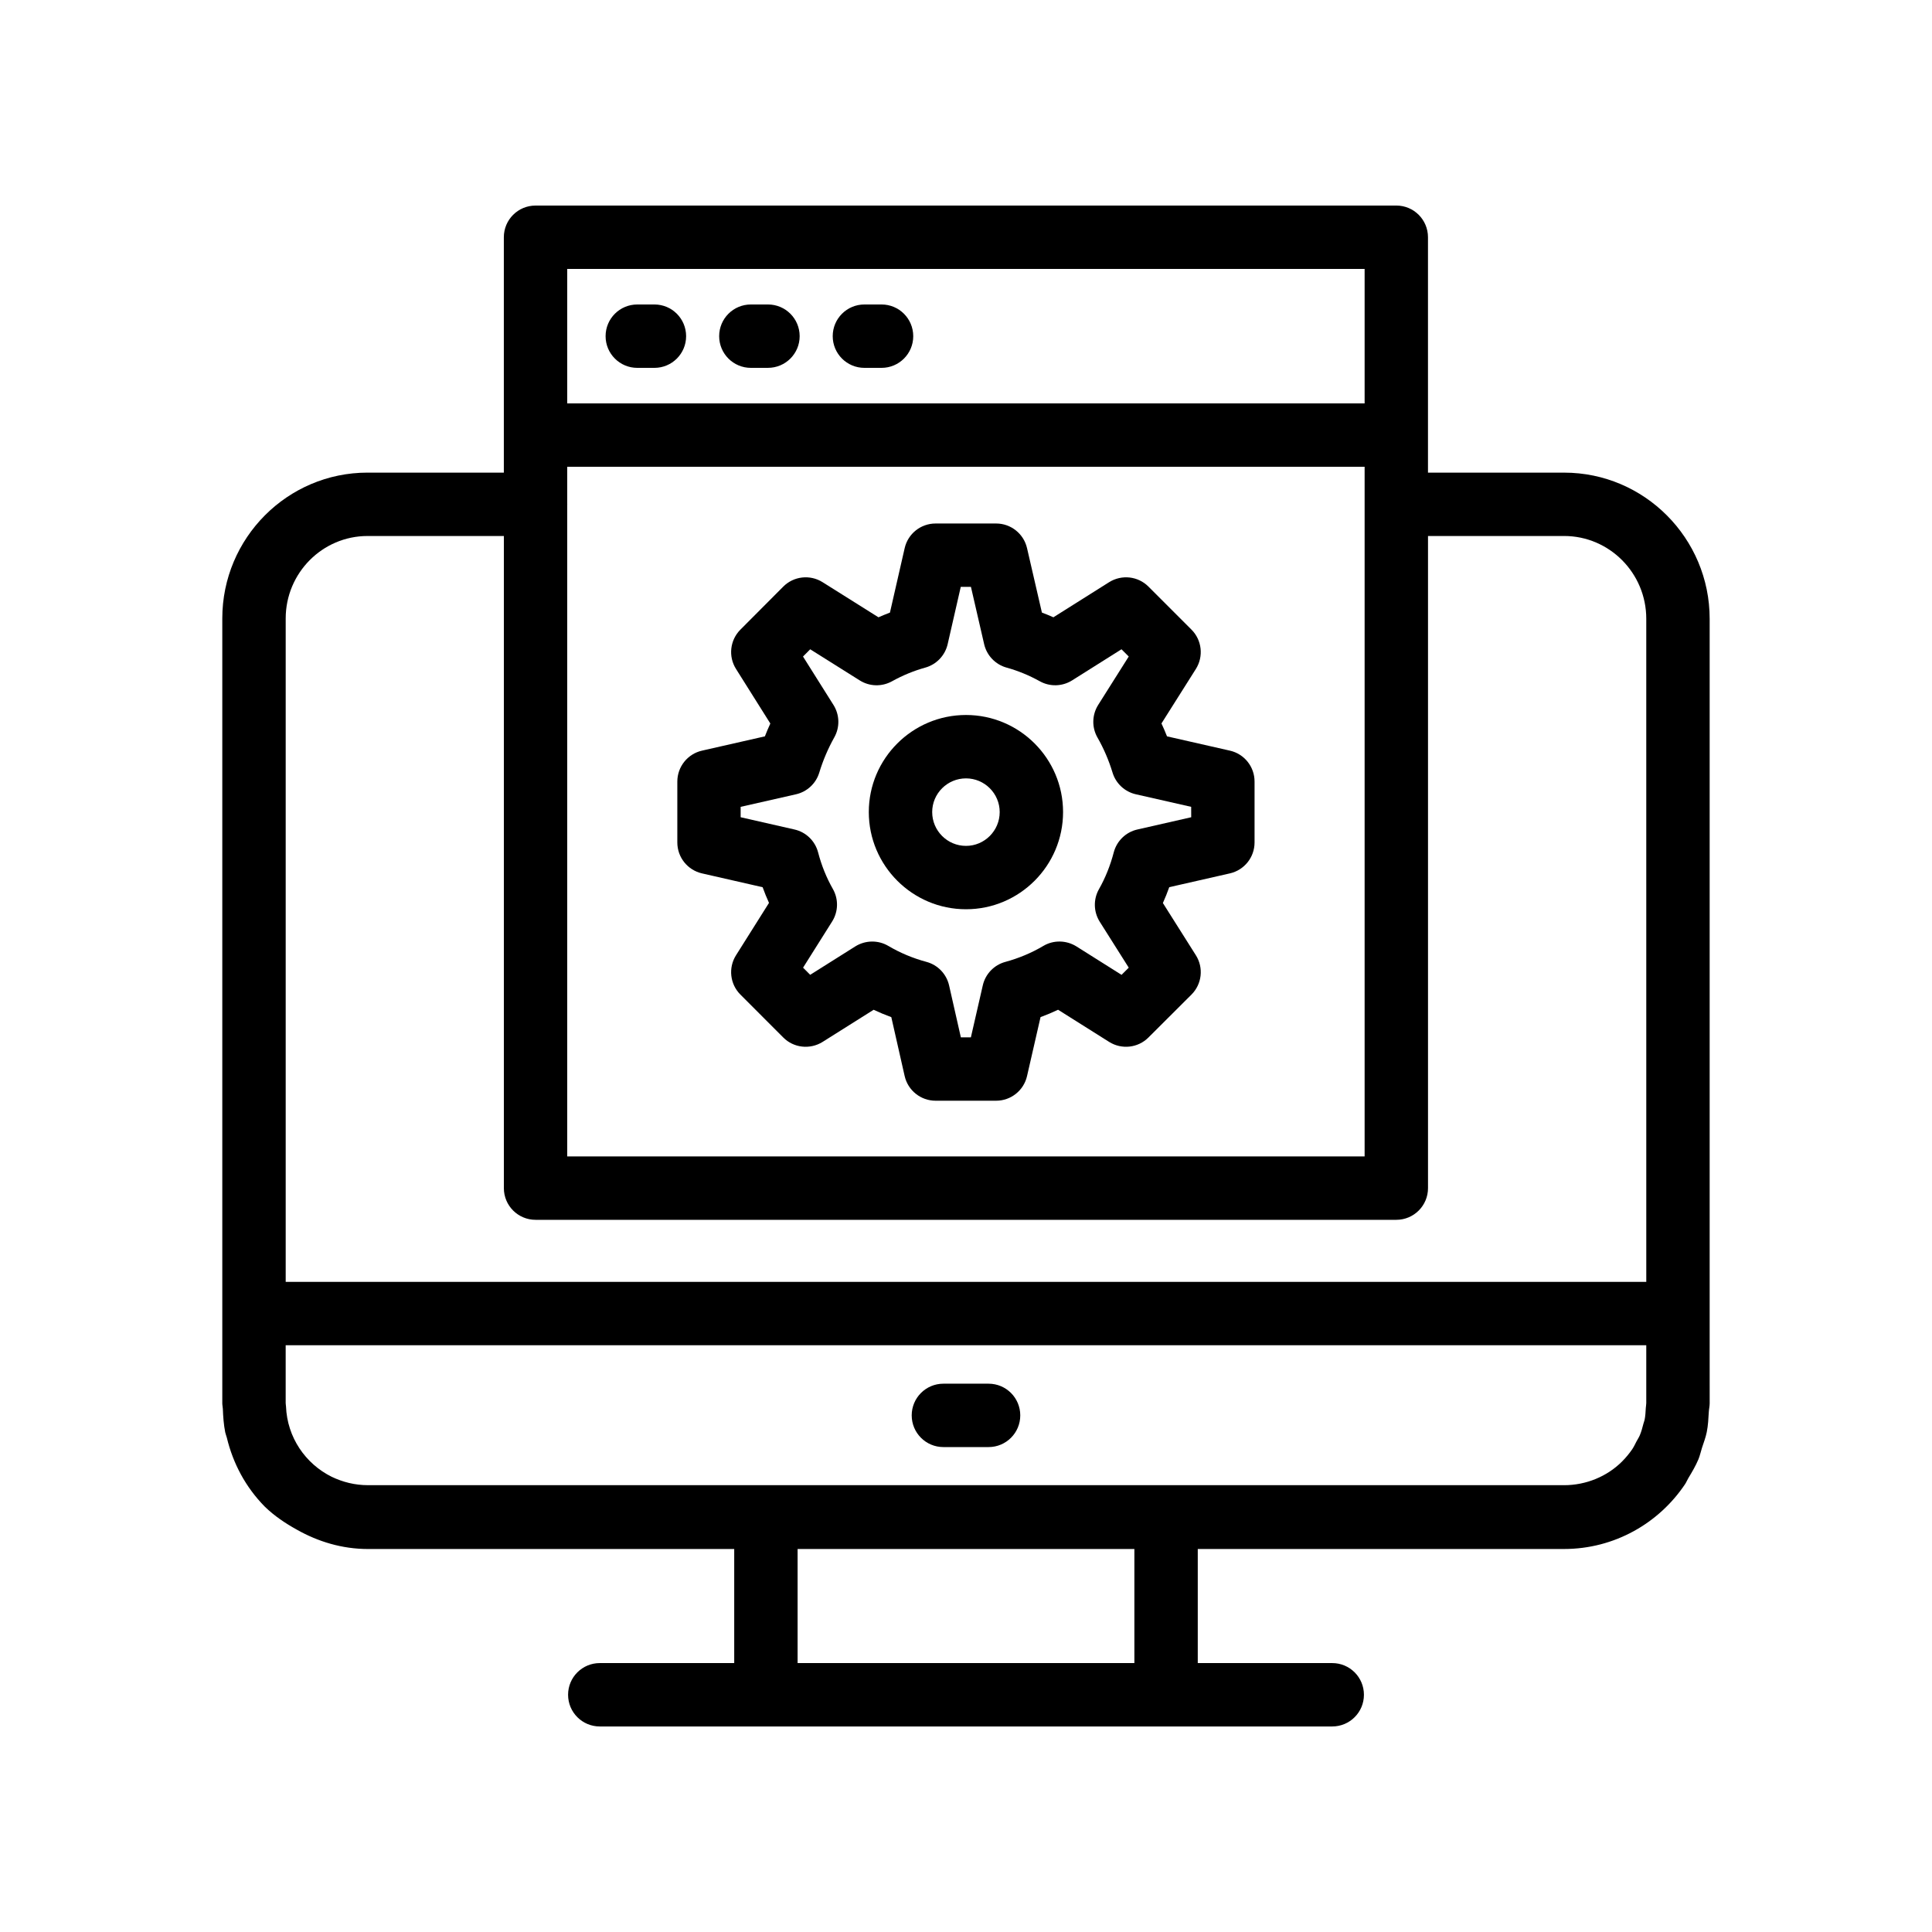 <?xml version="1.0" encoding="UTF-8"?>
<!-- Uploaded to: SVG Repo, www.svgrepo.com, Generator: SVG Repo Mixer Tools -->
<svg fill="#000000" width="800px" height="800px" version="1.1" viewBox="144 144 512 512" xmlns="http://www.w3.org/2000/svg">
 <g>
  <path d="m394.01 527.49h11.973c4.641 0 8.398-3.754 8.398-8.398 0-4.641-3.754-8.398-8.398-8.398h-11.973c-4.641 0-8.398 3.754-8.398 8.398 0.004 4.644 3.758 8.398 8.398 8.398z"/>
  <path d="m522.43 206.87c0-4.641-3.754-8.398-8.398-8.398l-228.11 0.004c-4.641 0-8.398 3.754-8.398 8.398v62.375h-36.129c-21.223 0-38.484 17.336-38.484 38.648v208c0 0.492 0.125 0.949 0.145 1.434 0.078 2.113 0.227 4.215 0.633 6.254 0.102 0.496 0.309 0.945 0.43 1.43 1.637 6.812 4.981 13.117 10.07 18.277 2.555 2.481 5.469 4.422 8.512 6.102 5.594 3.156 11.953 5.109 18.82 5.109h97.055v30.23h-35.629c-4.641 0-8.398 3.754-8.398 8.398 0 4.641 3.754 8.398 8.398 8.398h194.11c4.641 0 8.398-3.754 8.398-8.398 0-4.641-3.754-8.398-8.398-8.398h-35.637v-30.234h97.055c13.359 0 25.145-6.828 32.078-17.172 0.34-0.504 0.551-1.07 0.863-1.59 0.977-1.617 1.941-3.242 2.68-5 0.41-0.984 0.621-2.035 0.949-3.051 0.449-1.383 0.977-2.731 1.266-4.18 0.352-1.75 0.438-3.562 0.543-5.371 0.043-0.758 0.227-1.477 0.227-2.246v-0.074l-0.004-23.711v-184.12c0-21.352-17.301-38.73-38.566-38.73h-36.082v-9.945zm-228.11 70.855c0-0.027 0.016-0.055 0.016-0.082 0-0.027-0.016-0.055-0.016-0.082v-9.863h211.32v182.76h-211.32zm0-62.457h211.32v35.637h-211.32zm285.96 300.55c0 0.449-0.102 0.867-0.125 1.309-0.059 1.051-0.109 2.106-0.312 3.109-0.07 0.359-0.223 0.688-0.312 1.039-0.266 1.043-0.543 2.086-0.953 3.066-0.246 0.582-0.602 1.113-0.898 1.668-0.352 0.668-0.66 1.359-1.078 1.984-0.797 1.176-1.711 2.289-2.754 3.332-3.984 3.984-9.57 6.266-15.336 6.266l-317.03-0.004c-3.434 0-6.648-0.82-9.59-2.227-6.949-3.453-11.781-10.441-12.098-18.637-0.012-0.309-0.086-0.598-0.086-0.906v-15.32h360.57zm-135.66 68.914h-89.246v-30.234h89.25v30.234zm113.89-298.69c12.004 0 21.77 9.84 21.77 21.934l0.004 175.73h-360.57v-175.81c0-12.047 9.734-21.852 21.688-21.852h36.129v172.82c0 4.641 3.754 8.398 8.398 8.398h228.11c4.641 0 8.398-3.754 8.398-8.398v-172.82z"/>
  <path d="m317.43 224.69h-4.543c-4.641 0-8.398 3.754-8.398 8.398 0 4.641 3.754 8.398 8.398 8.398h4.543c4.641 0 8.398-3.754 8.398-8.398-0.004-4.644-3.758-8.398-8.398-8.398z"/>
  <path d="m347.52 224.69h-4.535c-4.641 0-8.398 3.754-8.398 8.398 0 4.641 3.754 8.398 8.398 8.398l4.535-0.004c4.641 0 8.398-3.754 8.398-8.398-0.004-4.641-3.758-8.395-8.398-8.395z"/>
  <path d="m377.62 224.69h-4.543c-4.641 0-8.398 3.754-8.398 8.398 0 4.641 3.754 8.398 8.398 8.398h4.543c4.641 0 8.398-3.754 8.398-8.398-0.004-4.644-3.758-8.398-8.398-8.398z"/>
  <path d="m469.94 342.93-16.672-3.789c-0.449-1.156-0.941-2.297-1.469-3.418l9.121-14.441c2.09-3.32 1.605-7.652-1.164-10.422l-11.406-11.406c-2.781-2.781-7.078-3.246-10.414-1.172l-14.777 9.309c-1-0.449-2.016-0.871-3.043-1.254l-3.945-17.09c-0.887-3.812-4.273-6.512-8.184-6.512h-16.055c-3.918 0-7.312 2.707-8.184 6.527l-3.902 17.082c-1.023 0.387-2.043 0.805-3.043 1.246l-14.816-9.309c-3.32-2.09-7.66-1.59-10.414 1.18l-11.363 11.406c-2.762 2.773-3.246 7.086-1.164 10.398l9.102 14.473c-0.516 1.125-1 2.254-1.441 3.402l-16.672 3.789c-3.82 0.871-6.535 4.273-6.535 8.191v16.152c0 3.918 2.715 7.312 6.535 8.184l16.07 3.664c0.508 1.41 1.074 2.805 1.688 4.156l-8.742 13.883c-2.09 3.32-1.605 7.641 1.164 10.414l11.363 11.375c2.762 2.781 7.086 3.246 10.414 1.172l13.531-8.52c1.523 0.715 3.09 1.371 4.684 1.953l3.535 15.605c0.871 3.828 4.273 6.543 8.191 6.543h16.055c3.91 0 7.312-2.707 8.184-6.519l3.582-15.637c1.582-0.582 3.133-1.23 4.648-1.953l13.539 8.527c3.305 2.074 7.633 1.605 10.398-1.164l11.406-11.375c2.781-2.773 3.273-7.109 1.172-10.43l-8.742-13.84c0.613-1.359 1.18-2.762 1.688-4.199l16.07-3.656c3.82-0.871 6.535-4.266 6.535-8.184v-16.152c0.008-3.918-2.707-7.32-6.527-8.191zm-10.258 17.648-14.262 3.246c-3.059 0.688-5.469 3.035-6.266 6.066-0.91 3.492-2.231 6.773-3.918 9.75-1.523 2.691-1.441 6.004 0.203 8.625l7.691 12.176-1.91 1.902-11.973-7.543c-2.672-1.656-6.043-1.723-8.75-0.121-3.109 1.844-6.496 3.262-10.062 4.231-2.992 0.805-5.297 3.207-5.984 6.223l-3.156 13.777h-2.656l-3.117-13.75c-0.688-3.043-3.008-5.453-6.019-6.258-3.574-0.961-6.969-2.379-10.07-4.215-2.715-1.605-6.094-1.543-8.758 0.113l-11.965 7.535-1.887-1.895 7.699-12.227c1.648-2.617 1.73-5.93 0.203-8.617-1.707-3-3.027-6.266-3.918-9.707-0.797-3.035-3.207-5.379-6.266-6.066l-14.262-3.246v-2.754l14.668-3.328c2.945-0.672 5.305-2.871 6.176-5.766 0.977-3.215 2.312-6.348 3.977-9.324 1.508-2.691 1.418-5.977-0.215-8.578l-8.078-12.84 1.91-1.918 13.129 8.25c2.609 1.641 5.863 1.707 8.543 0.23 2.82-1.566 5.789-2.789 8.816-3.625 2.969-0.828 5.246-3.215 5.938-6.223l3.469-15.172 2.699-0.004 3.5 15.188c0.695 3 2.969 5.379 5.938 6.207 3.027 0.836 5.996 2.059 8.816 3.625 2.691 1.492 5.945 1.395 8.551-0.23l13.094-8.25 1.918 1.918-8.094 12.824c-1.656 2.633-1.73 5.961-0.188 8.652 1.664 2.91 3 6.027 3.984 9.266 0.871 2.894 3.231 5.094 6.176 5.766l14.668 3.328z"/>
  <path d="m400 333.48c-14.203 0-25.758 11.539-25.758 25.723 0 14.203 11.555 25.758 25.758 25.758 14.188 0 25.723-11.555 25.723-25.758 0-14.188-11.539-25.723-25.723-25.723zm0 34.688c-4.945 0-8.961-4.019-8.961-8.961 0-4.922 4.019-8.93 8.961-8.93 4.922 0 8.93 4.012 8.93 8.93 0 4.941-4.012 8.961-8.93 8.961z"/>
 </g>
</svg>